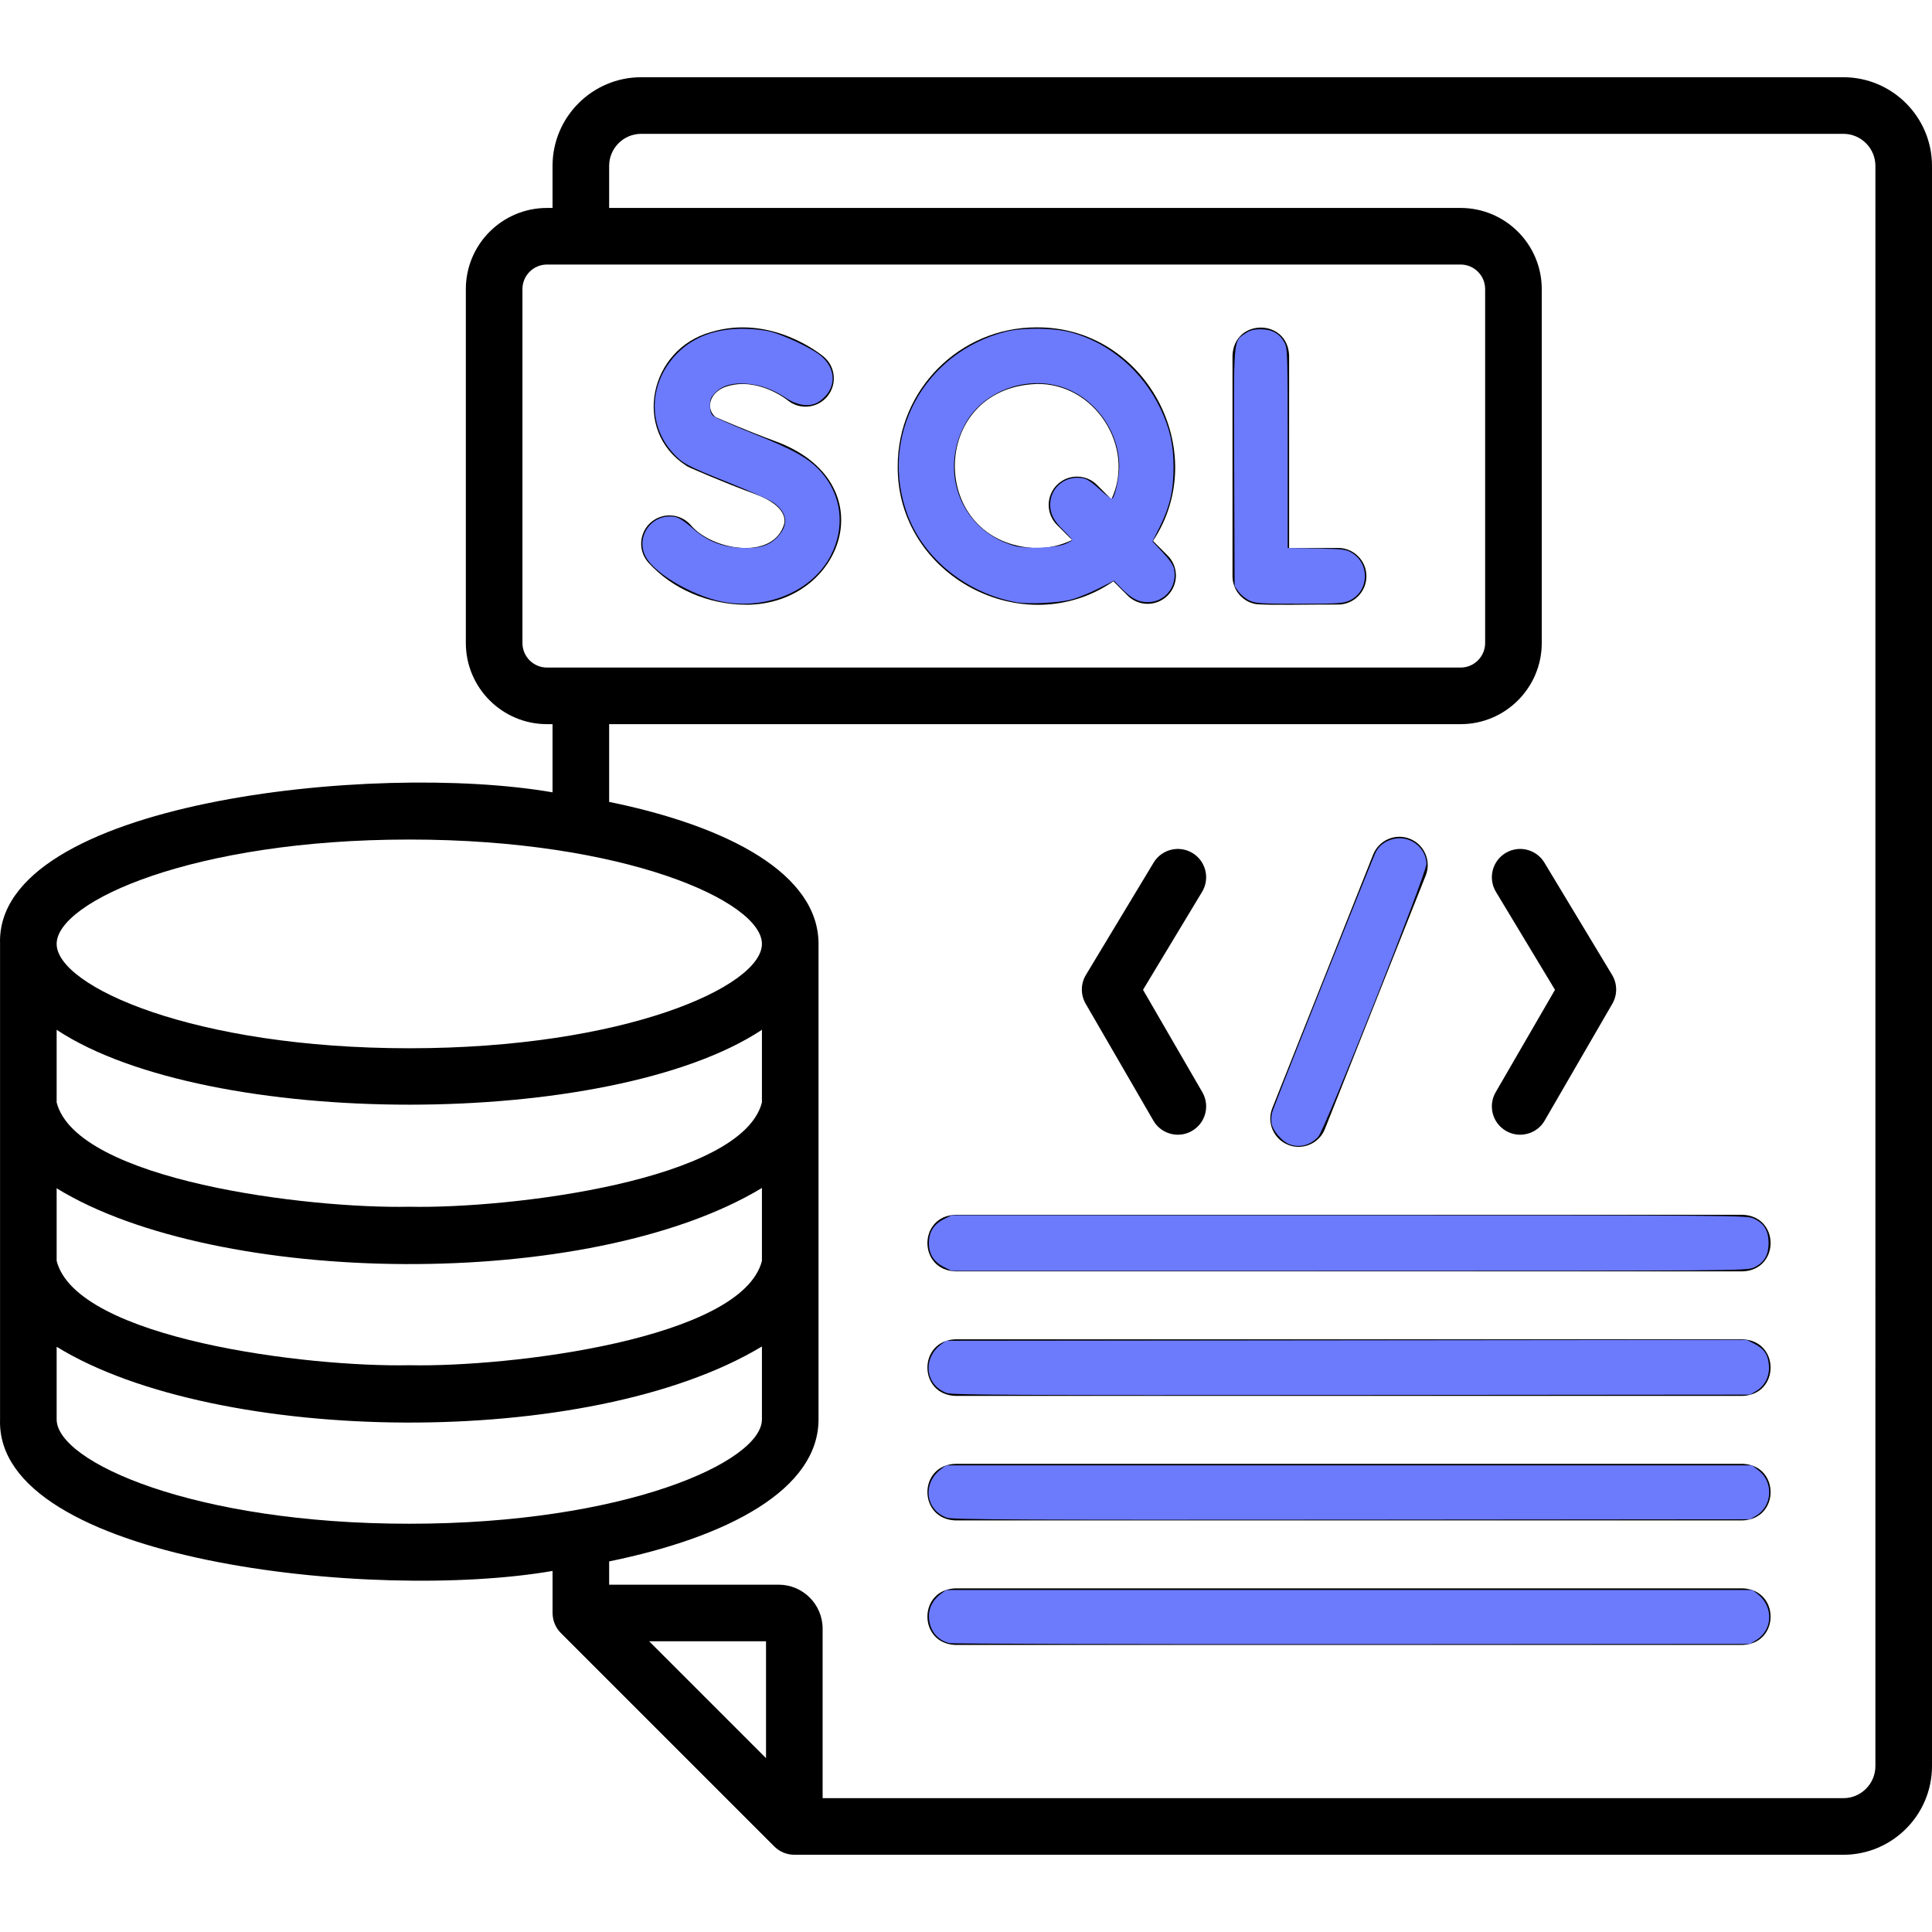 <?xml version="1.0" encoding="UTF-8" standalone="no"?>
<svg xmlns:inkscape="http://www.inkscape.org/namespaces/inkscape" xmlns:sodipodi="http://sodipodi.sourceforge.net/DTD/sodipodi-0.dtd" xmlns="http://www.w3.org/2000/svg" xmlns:svg="http://www.w3.org/2000/svg" id="Capa_1" height="512" viewBox="0 0 512.012 512.012" width="512" version="1.1" sodipodi:docname="sql2.svg" inkscape:version="1.3.2 (091e20e, 2023-11-25, custom)">
  <defs id="defs11"></defs>
  <g id="g11">
    <path d="m488.512 20.466h-318.58c-12.958 0-23.5 10.542-23.5 23.5v11.143h-1.477c-11.855 0-21.5 9.645-21.5 21.5v93.804c0 11.855 9.645 21.5 21.5 21.5h1.477v18.069c-47.361-8.221-147.682 2.578-146.419 40.151v.013 126.01c-1.276 37.597 99.046 48.388 146.42 40.17v11.14c0 .05.012.094.013.143.036 1.902.782 3.763 2.182 5.163l56.576 56.576c1.409 1.41 3.286 2.166 5.202 2.192.032.001.064.007.096.007h278.01c12.958 0 23.5-10.542 23.5-23.5v-424.081c0-12.958-10.542-23.5-23.5-23.5zm-350.057 149.947v-93.804c0-3.584 2.916-6.5 6.5-6.5h242.131c3.584 0 6.5 2.916 6.5 6.5v93.804c0 3.584-2.916 6.5-6.5 6.5h-242.131c-3.584 0-6.5-2.916-6.5-6.5zm-29.987 52.079c57.031 0 93.431 16.37 93.454 27.646v.008.018c-.031 11.276-36.429 27.642-93.454 27.642-57.049 0-93.456-16.38-93.456-27.657 0-11.276 36.407-27.657 93.456-27.657zm93.454 69.664c-5.273 20.711-66.743 28.218-93.45 27.65-26.738.56-88.152-6.921-93.46-27.65v-19.242c39.997 26.46 146.913 26.46 186.91.001zm-186.91 22.761c42.352 26.064 141.159 27.523 186.91-.086v19.325c-5.273 20.711-66.743 28.218-93.45 27.65-26.738.56-88.152-6.921-93.46-27.65zm0 61.239v-19.239c42.352 26.064 141.159 27.523 186.91-.086v19.325c0 11.278-36.404 27.66-93.45 27.66-57.052 0-93.46-16.382-93.46-27.66zm187.995 89.782-30.97-30.97h30.97zm294.005 2.108c0 4.687-3.813 8.5-8.5 8.5h-270.505v-44.931c0-6.422-5.225-11.647-11.647-11.647h-44.927v-6.171c31.688-6.473 55.49-19.144 55.49-37.641v-125.959c.035-18.543-23.781-31.203-55.49-37.686v-20.598h225.654c11.855 0 21.5-9.645 21.5-21.5v-93.804c0-11.855-9.645-21.5-21.5-21.5h-225.655v-11.143c0-4.687 3.813-8.5 8.5-8.5h318.58c4.687 0 8.5 3.813 8.5 8.5z" id="path1"></path>
    <path d="m354.623 145.213c-.015 0-.028 0-.043 0-3.958.022-8.935.042-12.943.047v-51c-.344-9.931-14.659-9.923-15 0v58.452c0 3.653 2.632 6.775 6.232 7.392 3.848.344 13.583.088 21.795.108 4.142-.023 7.481-3.4 7.458-7.542-.023-4.127-3.376-7.457-7.499-7.457z" id="path2"></path>
    <path d="m205.481 116.936c-7.154-2.639-13.816-5.512-15.895-6.421-2.713-2.427-1.447-6.772 3.177-8.154 8.139-2.448 15.693 3.5 15.927 3.688 3.17 2.629 7.873 2.21 10.528-.948 2.665-3.171 2.255-7.902-.916-10.567-.555-.467-13.784-11.379-29.865-6.535-16.314 4.486-20.976 26.015-6.667 35.355.332.216.679.405 1.041.566.339.151 8.401 3.74 17.479 7.089 2.521.93 8.302 3.546 7.551 7.755-2.806 9.96-19.299 7.082-24.864.29-2.781-3.069-7.524-3.303-10.594-.521-3.069 2.781-3.303 7.524-.521 10.594 6.318 6.973 16.017 11.136 25.944 11.136 25.637-.043 37.167-32.481 7.675-43.327z" id="path3"></path>
    <path d="m305.571 143.352c15.761-23.847-2.135-56.874-30.911-56.592-20.264 0-36.751 16.486-36.751 36.75-.28 29.083 33.356 46.9 57.155 30.549l3.769 3.769c2.93 2.929 7.677 2.929 10.607 0 2.929-2.929 2.929-7.678 0-10.606zm-30.911 1.91c-28.816-1.093-28.81-42.412 0-43.501 15.391-.353 26.394 16.719 19.879 30.561l-3.815-3.815c-2.93-2.929-7.678-2.929-10.607 0s-2.929 7.678 0 10.606l3.988 3.988c-2.857 1.384-6.062 2.161-9.445 2.161z" id="path4"></path>
    <path d="m341.379 303.405c3.75 1.521 8.212-.309 9.74-4.197l26.718-67.174c1.531-3.849-.348-8.21-4.197-9.741-3.847-1.53-8.209.348-9.74 4.197l-26.718 67.174c-1.531 3.85.348 8.211 4.197 9.741z" id="path5"></path>
    <path d="m399.11 299.706c1.183.686 2.476 1.012 3.752 1.012 2.588 0 5.106-1.341 6.497-3.742l17.941-30.974c1.37-2.366 1.345-5.29-.067-7.632l-17.941-29.759c-2.138-3.547-6.749-4.688-10.295-2.55-3.548 2.139-4.689 6.748-2.551 10.295l15.652 25.962-15.72 27.138c-2.076 3.585-.853 8.174 2.732 10.25z" id="path6"></path>
    <path d="m305.66 296.975c1.392 2.401 3.909 3.742 6.497 3.742 1.275 0 2.569-.326 3.752-1.012 3.585-2.076 4.808-6.665 2.731-10.249l-15.72-27.138 15.652-25.962c2.139-3.547.997-8.157-2.551-10.295-3.545-2.138-8.156-.997-10.295 2.55l-17.941 29.759c-1.412 2.342-1.438 5.266-.067 7.632z" id="path7"></path>
    <path d="m461.792 321.937h-208.565c-9.931.344-9.923 14.659 0 15h208.565c9.931-.344 9.924-14.66 0-15z" id="path8"></path>
    <path d="m461.792 354.937h-208.565c-9.931.344-9.923 14.659 0 15h208.565c9.931-.344 9.924-14.66 0-15z" id="path9"></path>
    <path d="m461.792 387.937h-208.565c-9.931.344-9.923 14.659 0 15h208.565c9.931-.344 9.924-14.66 0-15z" id="path10"></path>
    <path d="m461.792 420.937h-208.565c-9.931.344-9.923 14.659 0 15h208.565c9.931-.344 9.924-14.66 0-15z" id="path11"></path>
  </g>
  <path style="fill:#6c7afc;stroke:#000000;stroke-width:0" d="m 269.316,159.598 c -13.105,-2.379 -24.359,-11.404 -28.757,-23.063 -7.793,-20.66 4.158,-43.067 25.931,-48.616 4.497,-1.146 12.701,-1.064 17.308,0.172 10.242,2.749 19.024,10.243 23.787,20.295 2.456,5.185 3.424,9.562 3.424,15.485 0,6.183 -1.014,10.494 -3.75,15.943 l -1.841,3.667 2.722,2.91 c 1.851,1.979 2.816,3.412 3.017,4.479 0.865,4.612 -2.414,8.711 -6.969,8.711 -2.485,0 -4.299,-0.933 -6.852,-3.526 l -2.132,-2.164 -4.132,2.104 c -2.273,1.157 -5.519,2.464 -7.214,2.904 -3.454,0.896 -11.359,1.276 -14.54,0.699 z m 12.909,-15.401 c 1.043,-0.43 1.897,-0.918 1.897,-1.085 0,-0.167 -0.999,-1.287 -2.221,-2.491 -2.647,-2.608 -3.582,-4.41 -3.582,-6.908 0,-4.555 4.099,-7.834 8.711,-6.969 1.067,0.2 2.501,1.166 4.484,3.021 1.74,1.627 3.077,2.563 3.318,2.322 0.74,-0.741 1.789,-5.69 1.789,-8.439 0,-9.781 -7.015,-18.991 -16.309,-21.412 -9.541,-2.485 -20.191,1.973 -24.636,10.312 -6.921,12.984 -0.73,28.12 13.131,32.106 2.974,0.855 10.885,0.585 13.418,-0.458 z" id="path12" transform="scale(1)"></path>
  <path style="fill:#6c7afc;stroke:#000000;stroke-width:0" d="m 192.837,159.709 c -8.028,-1.11 -19.161,-7.35 -21.718,-12.173 -2.869,-5.412 1.779,-11.671 7.825,-10.537 0.947,0.178 2.616,1.261 4.487,2.913 3.903,3.446 7.588,4.964 12.799,5.273 4.928,0.293 7.725,-0.555 9.946,-3.013 2.928,-3.241 2.473,-6.385 -1.307,-9.037 -0.97,-0.681 -6.254,-3.04 -11.741,-5.242 -11.179,-4.488 -12.158,-5.005 -14.712,-7.775 -6.978,-7.571 -6.467,-18.967 1.194,-26.606 4.316,-4.304 10.138,-6.431 17.469,-6.381 2.452,0.017 5.464,0.348 7.142,0.785 3.47,0.905 10.199,4.044 12.821,5.981 4.809,3.553 4.846,9.223 0.083,12.492 -2.308,1.584 -5.636,1.221 -8.927,-0.974 -3.322,-2.215 -6.66,-3.434 -10.209,-3.727 -3.781,-0.312 -6.484,0.436 -8.36,2.313 -1.229,1.229 -1.478,1.811 -1.478,3.462 0,1.397 0.256,2.216 0.866,2.768 0.476,0.431 5.348,2.576 10.825,4.766 10.649,4.258 14.619,6.515 17.787,10.114 5.486,6.232 6.432,14.646 2.496,22.194 -4.653,8.923 -15.803,13.991 -27.287,12.403 z" id="path13" transform="scale(1)"></path>
  <path style="fill:#6c7afc;stroke:#000000;stroke-width:0" d="m 331.171,159.177 c -1.006,-0.457 -2.312,-1.507 -2.901,-2.334 l -1.072,-1.503 -0.12,-31.384 c -0.134,-35.033 -0.27,-33.401 2.966,-35.601 1.229,-0.835 2.187,-1.089 4.111,-1.089 2.967,0 4.996,1.152 6.278,3.564 0.778,1.463 0.827,3.119 0.827,27.974 v 26.418 l 7.7,0.148 c 7.169,0.138 7.817,0.221 9.388,1.198 4.827,3.001 4.394,10.271 -0.751,12.608 -1.631,0.741 -3.065,0.831 -13.212,0.831 -10.148,0 -11.581,-0.09 -13.212,-0.831 z" id="path14" transform="scale(1)"></path>
  <path style="fill:#6c7afc;stroke:#000000;stroke-width:0" d="m 341.474,303.141 c -1.861,-0.811 -4.131,-3.518 -4.472,-5.333 -0.156,-0.83 -0.089,-2.191 0.148,-3.023 0.552,-1.937 26.532,-67.184 27.485,-69.025 1.026,-1.985 3.175,-3.347 5.653,-3.586 4.008,-0.385 7.679,2.82 7.746,6.762 0.042,2.491 -26.868,70.377 -28.666,72.314 -2.185,2.355 -5.18,3.072 -7.894,1.89 z" id="path15" transform="scale(1)"></path>
  <path style="fill:#6c7afc;stroke:#000000;stroke-width:0" d="m 250.184,335.791 c -2.721,-1.374 -4.004,-3.413 -4.004,-6.361 0,-2.948 1.283,-4.986 4.004,-6.361 l 1.988,-1.004 105.363,0.01 c 101.786,0.009 105.425,0.038 107.193,0.841 2.754,1.251 3.973,3.25 3.973,6.515 0,3.265 -1.219,5.264 -3.973,6.515 -1.768,0.803 -5.407,0.831 -107.193,0.841 l -105.363,0.01 z" id="path16" transform="scale(1)"></path>
  <path style="fill:#6c7afc;stroke:#000000;stroke-width:0" d="m 250.949,369.183 c -5.752,-2.058 -6.577,-9.167 -1.5,-12.929 l 1.26,-0.934 106.104,-0.115 106.104,-0.115 1.973,1.008 c 2.653,1.355 3.697,2.904 3.903,5.788 0.206,2.887 -1.069,5.408 -3.44,6.801 l -1.562,0.918 -105.569,0.094 c -88.259,0.079 -105.849,-0.006 -107.273,-0.516 z" id="path17" transform="scale(1)"></path>
  <path style="fill:#6c7afc;stroke:#000000;stroke-width:0" d="m 250.949,402.215 c -5.752,-2.058 -6.577,-9.167 -1.5,-12.929 l 1.26,-0.934 h 106.799 106.799 l 1.687,1.286 c 4.095,3.124 3.757,9.497 -0.64,12.08 l -1.562,0.918 -105.569,0.094 c -88.259,0.079 -105.849,-0.006 -107.273,-0.516 z" id="path18" transform="scale(1)"></path>
  <path style="fill:#6c7afc;stroke:#000000;stroke-width:0" d="m 251.591,435.447 c -3.309,-0.786 -5.409,-3.578 -5.411,-7.189 -7.7e-4,-2.28 1.148,-4.369 3.268,-5.94 l 1.26,-0.934 h 106.843 106.843 l 1.233,0.92 c 4.399,3.285 4.324,9.534 -0.149,12.315 l -1.688,1.049 -105.346,0.068 c -57.94,0.037 -106.025,-0.093 -106.854,-0.29 z" id="path19" transform="scale(1)"></path>
</svg>
